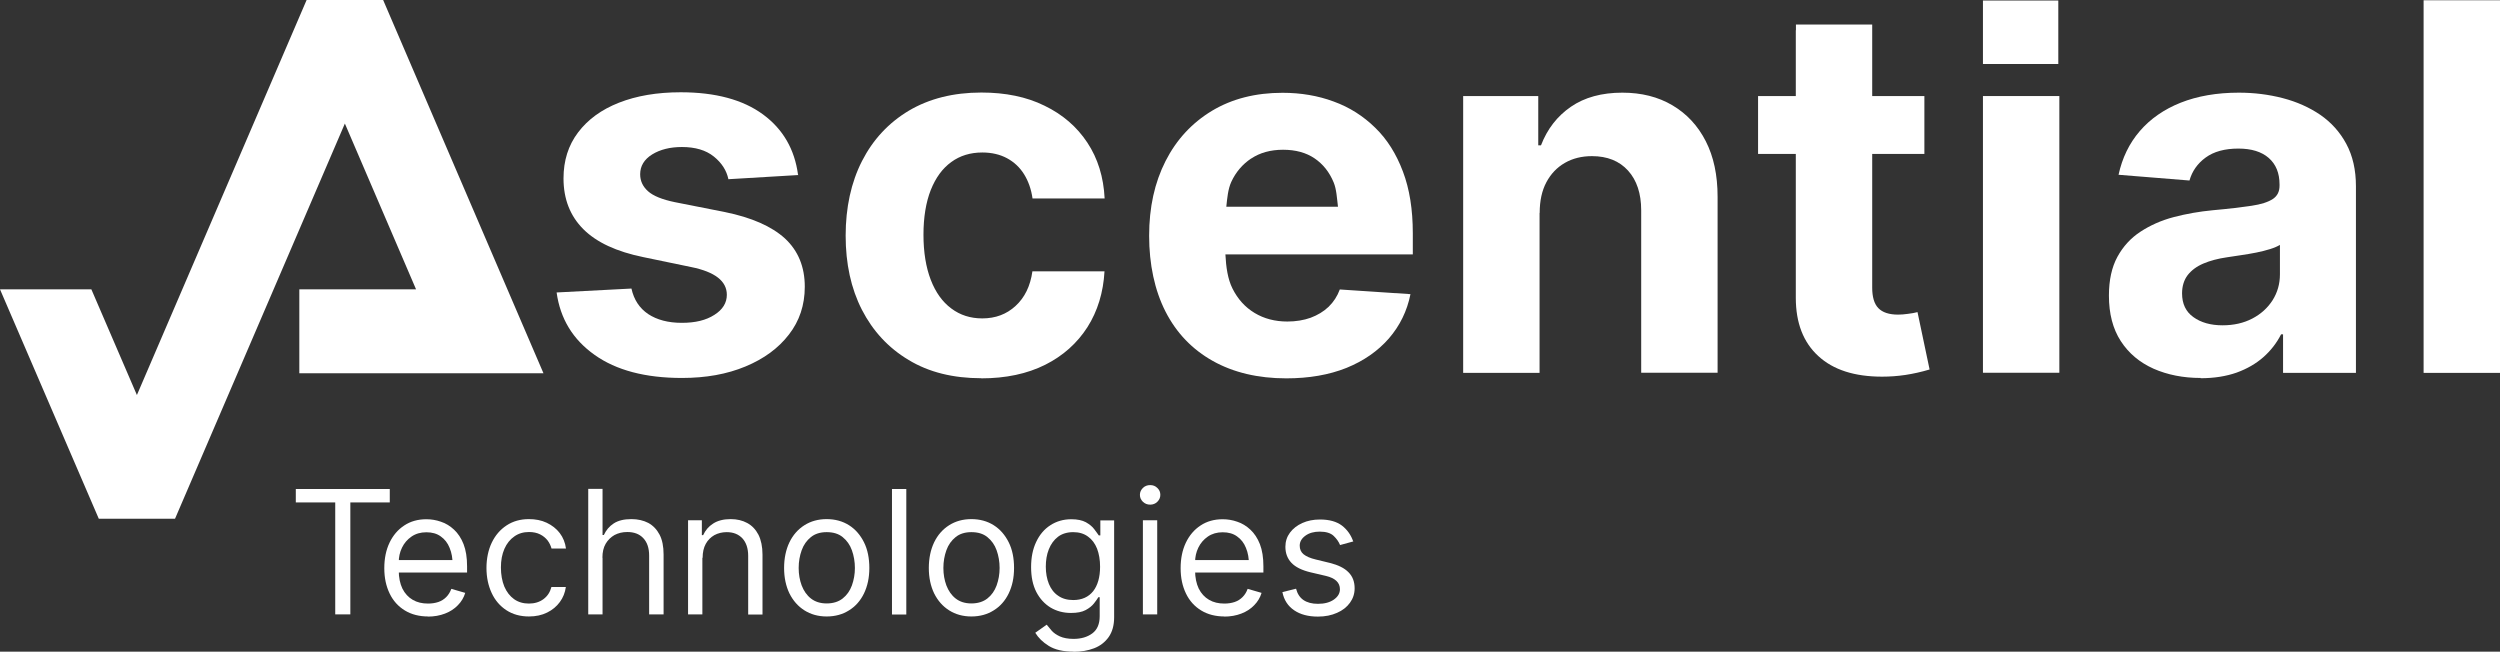 <?xml version="1.0" encoding="UTF-8"?> <svg xmlns="http://www.w3.org/2000/svg" width="211" height="55" viewBox="0 0 211 55" fill="none"><rect x="0" y="0" width="211" height="55" fill="#333333" stroke="none"/><g clip-path="url(#clip0_20_2232)"><path d="M24.966 42.405V41.272H32.897V42.405H29.569V51.854H28.294V42.405H24.966Z" fill="white"></path><path d="M36.148 52.03C35.39 52.03 34.731 51.865 34.171 51.524C33.611 51.183 33.182 50.71 32.886 50.094C32.589 49.478 32.435 48.774 32.435 47.96C32.435 47.146 32.578 46.431 32.875 45.804C33.171 45.188 33.578 44.704 34.116 44.352C34.643 44 35.269 43.824 35.983 43.824C36.401 43.824 36.807 43.89 37.213 44.033C37.62 44.165 37.993 44.396 38.323 44.704C38.652 45.012 38.927 45.419 39.124 45.925C39.322 46.431 39.421 47.058 39.421 47.795V48.323H33.303V47.267H38.762L38.202 47.663C38.202 47.135 38.125 46.662 37.949 46.244C37.784 45.826 37.532 45.507 37.202 45.276C36.873 45.034 36.466 44.924 35.983 44.924C35.5 44.924 35.082 45.045 34.731 45.287C34.379 45.529 34.116 45.837 33.929 46.222C33.742 46.607 33.654 47.014 33.654 47.454V48.147C33.654 48.752 33.764 49.258 33.962 49.676C34.171 50.094 34.467 50.413 34.83 50.622C35.203 50.842 35.632 50.941 36.126 50.941C36.444 50.941 36.73 50.897 36.994 50.809C37.257 50.721 37.477 50.578 37.664 50.391C37.85 50.204 37.993 49.973 38.092 49.698L39.267 50.039C39.146 50.435 38.938 50.787 38.641 51.084C38.356 51.381 37.993 51.623 37.554 51.788C37.125 51.953 36.642 52.041 36.104 52.041" fill="white"></path><path d="M44.649 52.03C43.913 52.03 43.276 51.854 42.738 51.502C42.2 51.15 41.782 50.666 41.497 50.05C41.211 49.434 41.058 48.73 41.058 47.938C41.058 47.146 41.211 46.409 41.508 45.793C41.804 45.177 42.222 44.693 42.76 44.341C43.298 43.989 43.924 43.813 44.638 43.813C45.199 43.813 45.704 43.912 46.143 44.121C46.583 44.33 46.956 44.616 47.242 44.99C47.527 45.364 47.703 45.804 47.769 46.299H46.55C46.484 46.057 46.374 45.826 46.22 45.617C46.055 45.408 45.847 45.232 45.583 45.1C45.319 44.968 45.012 44.902 44.649 44.902C44.177 44.902 43.76 45.023 43.408 45.276C43.057 45.518 42.771 45.87 42.573 46.321C42.376 46.772 42.277 47.289 42.277 47.894C42.277 48.499 42.376 49.038 42.562 49.5C42.76 49.962 43.035 50.314 43.386 50.567C43.738 50.82 44.166 50.941 44.638 50.941C45.111 50.941 45.528 50.82 45.868 50.567C46.209 50.314 46.429 49.973 46.539 49.544H47.758C47.692 50.017 47.527 50.435 47.252 50.809C46.978 51.183 46.626 51.48 46.176 51.7C45.737 51.92 45.221 52.03 44.638 52.03" fill="white"></path><path d="M50.855 47.08V51.854H49.647V41.261H50.855V45.155H50.965C51.152 44.748 51.426 44.418 51.8 44.176C52.173 43.934 52.667 43.813 53.294 43.813C53.832 43.813 54.304 43.923 54.711 44.132C55.117 44.352 55.435 44.682 55.666 45.122C55.897 45.562 56.007 46.123 56.007 46.805V51.854H54.787V46.893C54.787 46.255 54.623 45.771 54.293 45.419C53.964 45.067 53.513 44.902 52.942 44.902C52.536 44.902 52.184 44.99 51.866 45.155C51.558 45.331 51.306 45.573 51.119 45.892C50.932 46.211 50.844 46.607 50.844 47.069" fill="white"></path><path d="M59.28 47.08V51.854H58.072V43.912H59.236V45.166H59.346C59.533 44.759 59.807 44.429 60.192 44.187C60.565 43.945 61.059 43.813 61.663 43.813C62.202 43.813 62.663 43.923 63.069 44.143C63.476 44.363 63.783 44.693 64.014 45.133C64.234 45.573 64.355 46.134 64.355 46.816V51.865H63.146V46.904C63.146 46.288 62.982 45.793 62.663 45.441C62.334 45.089 61.894 44.913 61.334 44.913C60.95 44.913 60.598 45.001 60.291 45.166C59.983 45.342 59.741 45.584 59.566 45.903C59.39 46.222 59.302 46.618 59.302 47.08" fill="white"></path><path d="M69.769 52.03C69.055 52.03 68.429 51.854 67.891 51.513C67.353 51.172 66.936 50.699 66.628 50.083C66.332 49.467 66.178 48.752 66.178 47.938C66.178 47.124 66.332 46.387 66.628 45.771C66.925 45.155 67.353 44.671 67.891 44.33C68.429 43.989 69.055 43.813 69.769 43.813C70.483 43.813 71.121 43.989 71.659 44.33C72.197 44.671 72.614 45.155 72.922 45.771C73.229 46.387 73.372 47.113 73.372 47.938C73.372 48.763 73.218 49.467 72.922 50.083C72.625 50.699 72.197 51.183 71.659 51.513C71.121 51.854 70.494 52.03 69.769 52.03ZM69.769 50.93C70.319 50.93 70.769 50.787 71.121 50.512C71.472 50.237 71.736 49.863 71.9 49.412C72.065 48.95 72.153 48.466 72.153 47.938C72.153 47.41 72.065 46.904 71.9 46.442C71.736 45.98 71.472 45.617 71.121 45.331C70.769 45.045 70.319 44.913 69.769 44.913C69.22 44.913 68.781 45.056 68.44 45.331C68.089 45.617 67.825 45.98 67.661 46.442C67.496 46.904 67.408 47.399 67.408 47.938C67.408 48.477 67.496 48.961 67.661 49.412C67.836 49.863 68.089 50.237 68.44 50.512C68.792 50.787 69.231 50.93 69.769 50.93Z" fill="white"></path><path d="M75.283 41.272H76.492V51.865H75.283V41.272Z" fill="white"></path><path d="M81.984 52.03C81.27 52.03 80.644 51.854 80.105 51.513C79.567 51.172 79.15 50.699 78.842 50.083C78.546 49.467 78.392 48.752 78.392 47.938C78.392 47.124 78.546 46.387 78.842 45.771C79.139 45.155 79.567 44.671 80.105 44.33C80.644 43.989 81.27 43.813 81.984 43.813C82.698 43.813 83.335 43.989 83.873 44.33C84.411 44.671 84.828 45.155 85.136 45.771C85.444 46.387 85.586 47.113 85.586 47.938C85.586 48.763 85.433 49.467 85.136 50.083C84.839 50.699 84.411 51.183 83.873 51.513C83.335 51.854 82.709 52.03 81.984 52.03ZM81.984 50.93C82.533 50.93 82.983 50.787 83.335 50.512C83.686 50.237 83.95 49.863 84.114 49.412C84.279 48.95 84.367 48.466 84.367 47.938C84.367 47.41 84.279 46.904 84.114 46.442C83.95 45.98 83.686 45.617 83.335 45.331C82.983 45.045 82.533 44.913 81.984 44.913C81.434 44.913 80.995 45.056 80.654 45.331C80.303 45.617 80.039 45.98 79.875 46.442C79.71 46.904 79.622 47.399 79.622 47.938C79.622 48.477 79.71 48.961 79.875 49.412C80.05 49.863 80.303 50.237 80.654 50.512C81.006 50.787 81.445 50.93 81.984 50.93Z" fill="white"></path><path d="M90.617 55C89.727 55 89.035 54.835 88.519 54.516C88.003 54.197 87.629 53.823 87.377 53.405L88.343 52.723C88.453 52.866 88.596 53.042 88.761 53.229C88.925 53.416 89.167 53.581 89.453 53.713C89.749 53.845 90.134 53.922 90.606 53.922C91.243 53.922 91.77 53.768 92.188 53.46C92.605 53.152 92.814 52.668 92.814 52.008V50.402H92.704C92.616 50.545 92.495 50.721 92.33 50.93C92.166 51.139 91.935 51.326 91.627 51.491C91.32 51.656 90.913 51.733 90.386 51.733C89.749 51.733 89.178 51.579 88.673 51.282C88.168 50.974 87.761 50.534 87.465 49.962C87.168 49.379 87.025 48.686 87.025 47.861C87.025 47.036 87.168 46.343 87.454 45.738C87.739 45.133 88.135 44.66 88.651 44.33C89.156 44 89.749 43.824 90.419 43.824C90.935 43.824 91.342 43.912 91.649 44.077C91.957 44.253 92.188 44.44 92.352 44.66C92.517 44.869 92.638 45.056 92.737 45.188H92.869V43.923H94.033V52.096C94.033 52.778 93.879 53.328 93.572 53.768C93.264 54.197 92.858 54.516 92.341 54.714C91.825 54.912 91.243 55.011 90.617 55.011M90.573 50.644C91.309 50.644 91.869 50.391 92.264 49.896C92.649 49.401 92.847 48.708 92.847 47.828C92.847 47.256 92.759 46.75 92.594 46.31C92.418 45.87 92.166 45.529 91.825 45.287C91.485 45.034 91.067 44.913 90.573 44.913C90.079 44.913 89.628 45.045 89.288 45.309C88.947 45.573 88.695 45.925 88.519 46.365C88.343 46.805 88.266 47.3 88.266 47.828C88.266 48.356 88.354 48.862 88.53 49.291C88.706 49.709 88.958 50.05 89.31 50.281C89.65 50.523 90.079 50.644 90.584 50.644" fill="white"></path><path d="M97.076 42.592C96.834 42.592 96.636 42.515 96.46 42.35C96.296 42.185 96.208 41.998 96.208 41.767C96.208 41.536 96.296 41.349 96.46 41.184C96.625 41.019 96.834 40.942 97.076 40.942C97.317 40.942 97.515 41.019 97.68 41.184C97.855 41.349 97.932 41.536 97.932 41.767C97.932 41.998 97.844 42.185 97.68 42.35C97.515 42.515 97.306 42.592 97.076 42.592ZM96.46 43.912H97.669V51.854H96.46V43.912Z" fill="white"></path><path d="M103.358 52.03C102.6 52.03 101.941 51.865 101.381 51.524C100.821 51.183 100.392 50.71 100.096 50.094C99.799 49.478 99.645 48.774 99.645 47.96C99.645 47.146 99.788 46.431 100.085 45.804C100.381 45.188 100.788 44.704 101.326 44.352C101.853 44 102.479 43.824 103.193 43.824C103.611 43.824 104.017 43.89 104.423 44.033C104.83 44.165 105.203 44.396 105.533 44.704C105.862 45.012 106.137 45.419 106.335 45.925C106.532 46.431 106.631 47.058 106.631 47.795V48.323H100.513V47.267H105.972L105.412 47.663C105.412 47.135 105.335 46.662 105.159 46.244C104.995 45.826 104.742 45.507 104.412 45.276C104.083 45.034 103.677 44.924 103.193 44.924C102.71 44.924 102.293 45.045 101.941 45.287C101.59 45.529 101.326 45.837 101.139 46.222C100.953 46.607 100.865 47.014 100.865 47.454V48.147C100.865 48.752 100.975 49.258 101.172 49.676C101.381 50.094 101.678 50.413 102.04 50.622C102.413 50.842 102.842 50.941 103.336 50.941C103.655 50.941 103.94 50.897 104.204 50.809C104.467 50.721 104.687 50.578 104.874 50.391C105.061 50.204 105.203 49.973 105.302 49.698L106.477 50.039C106.357 50.435 106.148 50.787 105.851 51.084C105.566 51.381 105.203 51.623 104.764 51.788C104.336 51.953 103.852 52.041 103.314 52.041" fill="white"></path><path d="M114.188 45.705L113.101 46.002C112.991 45.727 112.815 45.474 112.563 45.232C112.31 44.99 111.914 44.869 111.387 44.869C110.904 44.869 110.498 44.979 110.179 45.21C109.86 45.441 109.696 45.716 109.696 46.057C109.696 46.354 109.806 46.607 110.025 46.783C110.245 46.959 110.585 47.113 111.058 47.223L112.233 47.509C112.936 47.685 113.463 47.938 113.815 48.301C114.166 48.653 114.331 49.104 114.331 49.654C114.331 50.105 114.199 50.512 113.935 50.875C113.672 51.238 113.309 51.524 112.848 51.722C112.387 51.931 111.849 52.041 111.233 52.041C110.421 52.041 109.751 51.865 109.234 51.513C108.707 51.161 108.367 50.644 108.235 49.973L109.388 49.687C109.498 50.116 109.707 50.435 110.014 50.644C110.322 50.853 110.728 50.963 111.233 50.963C111.794 50.963 112.244 50.842 112.584 50.6C112.925 50.358 113.09 50.072 113.09 49.731C113.09 49.17 112.694 48.796 111.914 48.609L110.596 48.301C109.871 48.125 109.333 47.861 108.993 47.498C108.652 47.135 108.487 46.684 108.487 46.145C108.487 45.694 108.619 45.298 108.872 44.957C109.125 44.616 109.476 44.341 109.915 44.143C110.355 43.945 110.849 43.846 111.409 43.846C112.2 43.846 112.815 44.022 113.265 44.363C113.716 44.715 114.034 45.166 114.221 45.727" fill="white"></path><path d="M67.386 14.773L61.477 15.125C61.323 14.388 60.916 13.75 60.246 13.211C59.577 12.672 58.676 12.408 57.556 12.408C56.556 12.408 55.721 12.617 55.04 13.035C54.37 13.453 54.03 14.014 54.03 14.707C54.03 15.268 54.249 15.741 54.689 16.137C55.128 16.533 55.886 16.841 56.951 17.061L61.18 17.897C63.443 18.359 65.134 19.107 66.255 20.13C67.364 21.164 67.924 22.517 67.924 24.2C67.924 25.751 67.474 27.093 66.584 28.237C65.695 29.392 64.475 30.283 62.916 30.932C61.356 31.581 59.577 31.9 57.556 31.9C54.469 31.9 52.009 31.251 50.185 29.953C48.351 28.655 47.286 26.906 46.978 24.684L53.294 24.354C53.502 25.3 53.975 26.015 54.711 26.51C55.447 26.994 56.391 27.247 57.544 27.247C58.698 27.247 59.587 27.027 60.291 26.576C60.993 26.136 61.345 25.564 61.345 24.882C61.345 23.727 60.345 22.946 58.335 22.539L54.304 21.703C52.042 21.241 50.35 20.46 49.23 19.338C48.12 18.227 47.56 16.797 47.56 15.059C47.56 13.552 47.967 12.265 48.79 11.176C49.614 10.087 50.757 9.251 52.239 8.668C53.722 8.085 55.458 7.788 57.446 7.788C60.389 7.788 62.707 8.415 64.398 9.658C66.09 10.901 67.067 12.606 67.353 14.74" fill="white"></path><path d="M82.818 31.922C80.446 31.922 78.392 31.416 76.689 30.382C74.976 29.359 73.669 27.94 72.746 26.147C71.823 24.343 71.373 22.253 71.373 19.888C71.373 17.523 71.834 15.389 72.757 13.585C73.68 11.781 74.998 10.362 76.711 9.339C78.425 8.327 80.457 7.81 82.829 7.81C84.861 7.81 86.641 8.173 88.156 8.921C89.683 9.658 90.891 10.703 91.77 12.034C92.66 13.376 93.143 14.949 93.231 16.753H87.146C87.036 15.972 86.794 15.29 86.432 14.707C86.07 14.124 85.586 13.673 84.993 13.354C84.4 13.035 83.697 12.87 82.906 12.87C81.907 12.87 81.028 13.134 80.292 13.673C79.545 14.212 78.974 14.993 78.556 16.038C78.15 17.072 77.941 18.337 77.941 19.811C77.941 21.285 78.15 22.561 78.556 23.617C78.963 24.673 79.545 25.487 80.292 26.037C81.039 26.598 81.907 26.873 82.906 26.873C84.016 26.873 84.96 26.521 85.718 25.817C86.487 25.113 86.959 24.145 87.135 22.902H93.22C93.121 24.684 92.638 26.257 91.781 27.61C90.913 28.963 89.727 30.03 88.211 30.789C86.695 31.548 84.894 31.933 82.807 31.933" fill="white"></path><path d="M119.241 19.679C119.241 17.688 118.966 15.95 118.406 14.476C117.846 12.991 117.077 11.759 116.067 10.78C115.067 9.801 113.903 9.053 112.563 8.569C111.234 8.074 109.784 7.832 108.246 7.832C105.961 7.832 103.984 8.338 102.293 9.35C100.601 10.373 99.294 11.781 98.371 13.596C97.449 15.411 96.987 17.501 96.987 19.899C96.987 22.297 97.449 24.497 98.371 26.301C99.294 28.105 100.623 29.491 102.37 30.47C104.105 31.438 106.17 31.933 108.565 31.933C110.487 31.933 112.178 31.636 113.639 31.053C115.1 30.459 116.286 29.634 117.22 28.567C118.142 27.5 118.758 26.257 119.043 24.827L113.079 24.431C112.87 25.003 112.552 25.487 112.134 25.894C111.706 26.301 111.201 26.598 110.619 26.818C110.036 27.027 109.377 27.137 108.652 27.137C107.609 27.137 106.686 26.895 105.884 26.411C105.083 25.927 104.468 25.245 104.017 24.343C103.622 23.551 103.479 22.55 103.424 21.472H119.241V19.712V19.679ZM105.61 13.376C106.335 12.892 107.235 12.639 108.29 12.639C109.344 12.639 110.234 12.881 110.948 13.365C111.662 13.849 112.2 14.52 112.563 15.4C112.804 15.983 112.837 16.731 112.925 17.446H103.501C103.578 16.709 103.644 15.961 103.918 15.356C104.303 14.52 104.874 13.86 105.599 13.376" fill="white"></path><path d="M129.939 17.974V31.471H123.491V8.107H129.829V12.265H130.06C130.587 10.89 131.433 9.801 132.586 9.009C133.739 8.217 135.189 7.821 136.925 7.821C138.539 7.821 139.945 8.173 141.153 8.888C142.362 9.603 143.295 10.604 143.965 11.913C144.635 13.222 144.965 14.784 144.965 16.61V31.46H138.517V17.754C138.517 16.335 138.144 15.213 137.408 14.399C136.672 13.585 135.651 13.178 134.365 13.178C133.498 13.178 132.74 13.365 132.07 13.75C131.4 14.135 130.884 14.685 130.51 15.389C130.137 16.093 129.95 16.951 129.95 17.963" fill="white"></path><path d="M167.361 8.107H173.809V31.46H167.361V8.107Z" fill="white"></path><path d="M185.737 31.9C184.265 31.9 182.936 31.636 181.761 31.119C180.586 30.591 179.663 29.821 178.993 28.787C178.323 27.753 177.993 26.477 177.993 24.948C177.993 23.639 178.235 22.55 178.707 21.681C179.18 20.812 179.828 20.097 180.652 19.558C181.475 19.019 182.409 18.601 183.452 18.326C184.496 18.051 185.605 17.853 186.77 17.743C188.121 17.622 189.208 17.49 190.021 17.369C190.845 17.248 191.438 17.05 191.822 16.797C192.207 16.544 192.393 16.17 192.393 15.675V15.565C192.393 14.608 192.086 13.86 191.482 13.332C190.877 12.804 190.021 12.54 188.922 12.54C187.769 12.54 186.846 12.793 186.154 13.299C185.462 13.805 185.012 14.454 184.792 15.235L178.806 14.751C179.114 13.332 179.707 12.1 180.597 11.066C181.486 10.032 182.64 9.229 184.046 8.668C185.462 8.107 187.099 7.821 188.955 7.821C190.251 7.821 191.482 7.975 192.668 8.283C193.854 8.591 194.909 9.064 195.831 9.691C196.754 10.329 197.49 11.143 198.028 12.144C198.566 13.145 198.841 14.333 198.841 15.719V31.471H192.69V28.215H192.525C192.152 28.952 191.646 29.601 191.02 30.151C190.394 30.701 189.647 31.13 188.769 31.449C187.89 31.757 186.879 31.922 185.726 31.922M187.582 27.456C188.527 27.456 189.362 27.269 190.098 26.884C190.834 26.499 191.394 25.982 191.811 25.333C192.218 24.684 192.426 23.958 192.426 23.155V20.669C192.228 20.79 191.954 20.911 191.602 21.021C191.251 21.131 190.856 21.23 190.427 21.318C189.999 21.406 189.559 21.472 189.131 21.538C188.703 21.604 188.307 21.659 187.967 21.714C187.198 21.824 186.539 22 185.968 22.242C185.397 22.484 184.957 22.814 184.639 23.221C184.331 23.628 184.166 24.145 184.166 24.761C184.166 25.641 184.485 26.312 185.122 26.763C185.759 27.225 186.583 27.456 187.582 27.456Z" fill="white"></path><path d="M204.552 0.022H211V31.471H204.552V0.022Z" fill="white"></path><path d="M167.361 0.044H173.721V5.401H167.361V0.044Z" fill="white"></path><path d="M161.825 26.345C161.606 26.4 161.342 26.455 161.035 26.488C160.727 26.532 160.452 26.554 160.2 26.554C159.431 26.554 158.882 26.367 158.53 26.004C158.179 25.641 158.014 25.058 158.014 24.277V12.991H162.418V8.107H158.014V5.72V2.068H151.577V2.552H151.566V8.107H148.381V12.991H151.566V25.135C151.566 27.258 152.203 28.897 153.467 30.052C154.73 31.218 156.531 31.79 158.849 31.79C159.486 31.79 160.134 31.746 160.804 31.647C161.463 31.548 162.155 31.394 162.858 31.185L161.836 26.334L161.825 26.345Z" fill="white"></path><path d="M25.263 31.504H45.869L32.337 0H25.878L11.555 33.341L7.711 24.42H0L8.337 43.78H14.773L29.107 10.428L35.115 24.42H25.263V31.504Z" fill="white"></path></g><defs><clipPath id="clip0_20_2232"><rect width="211" height="55" fill="white"></rect></clipPath></defs></svg> 